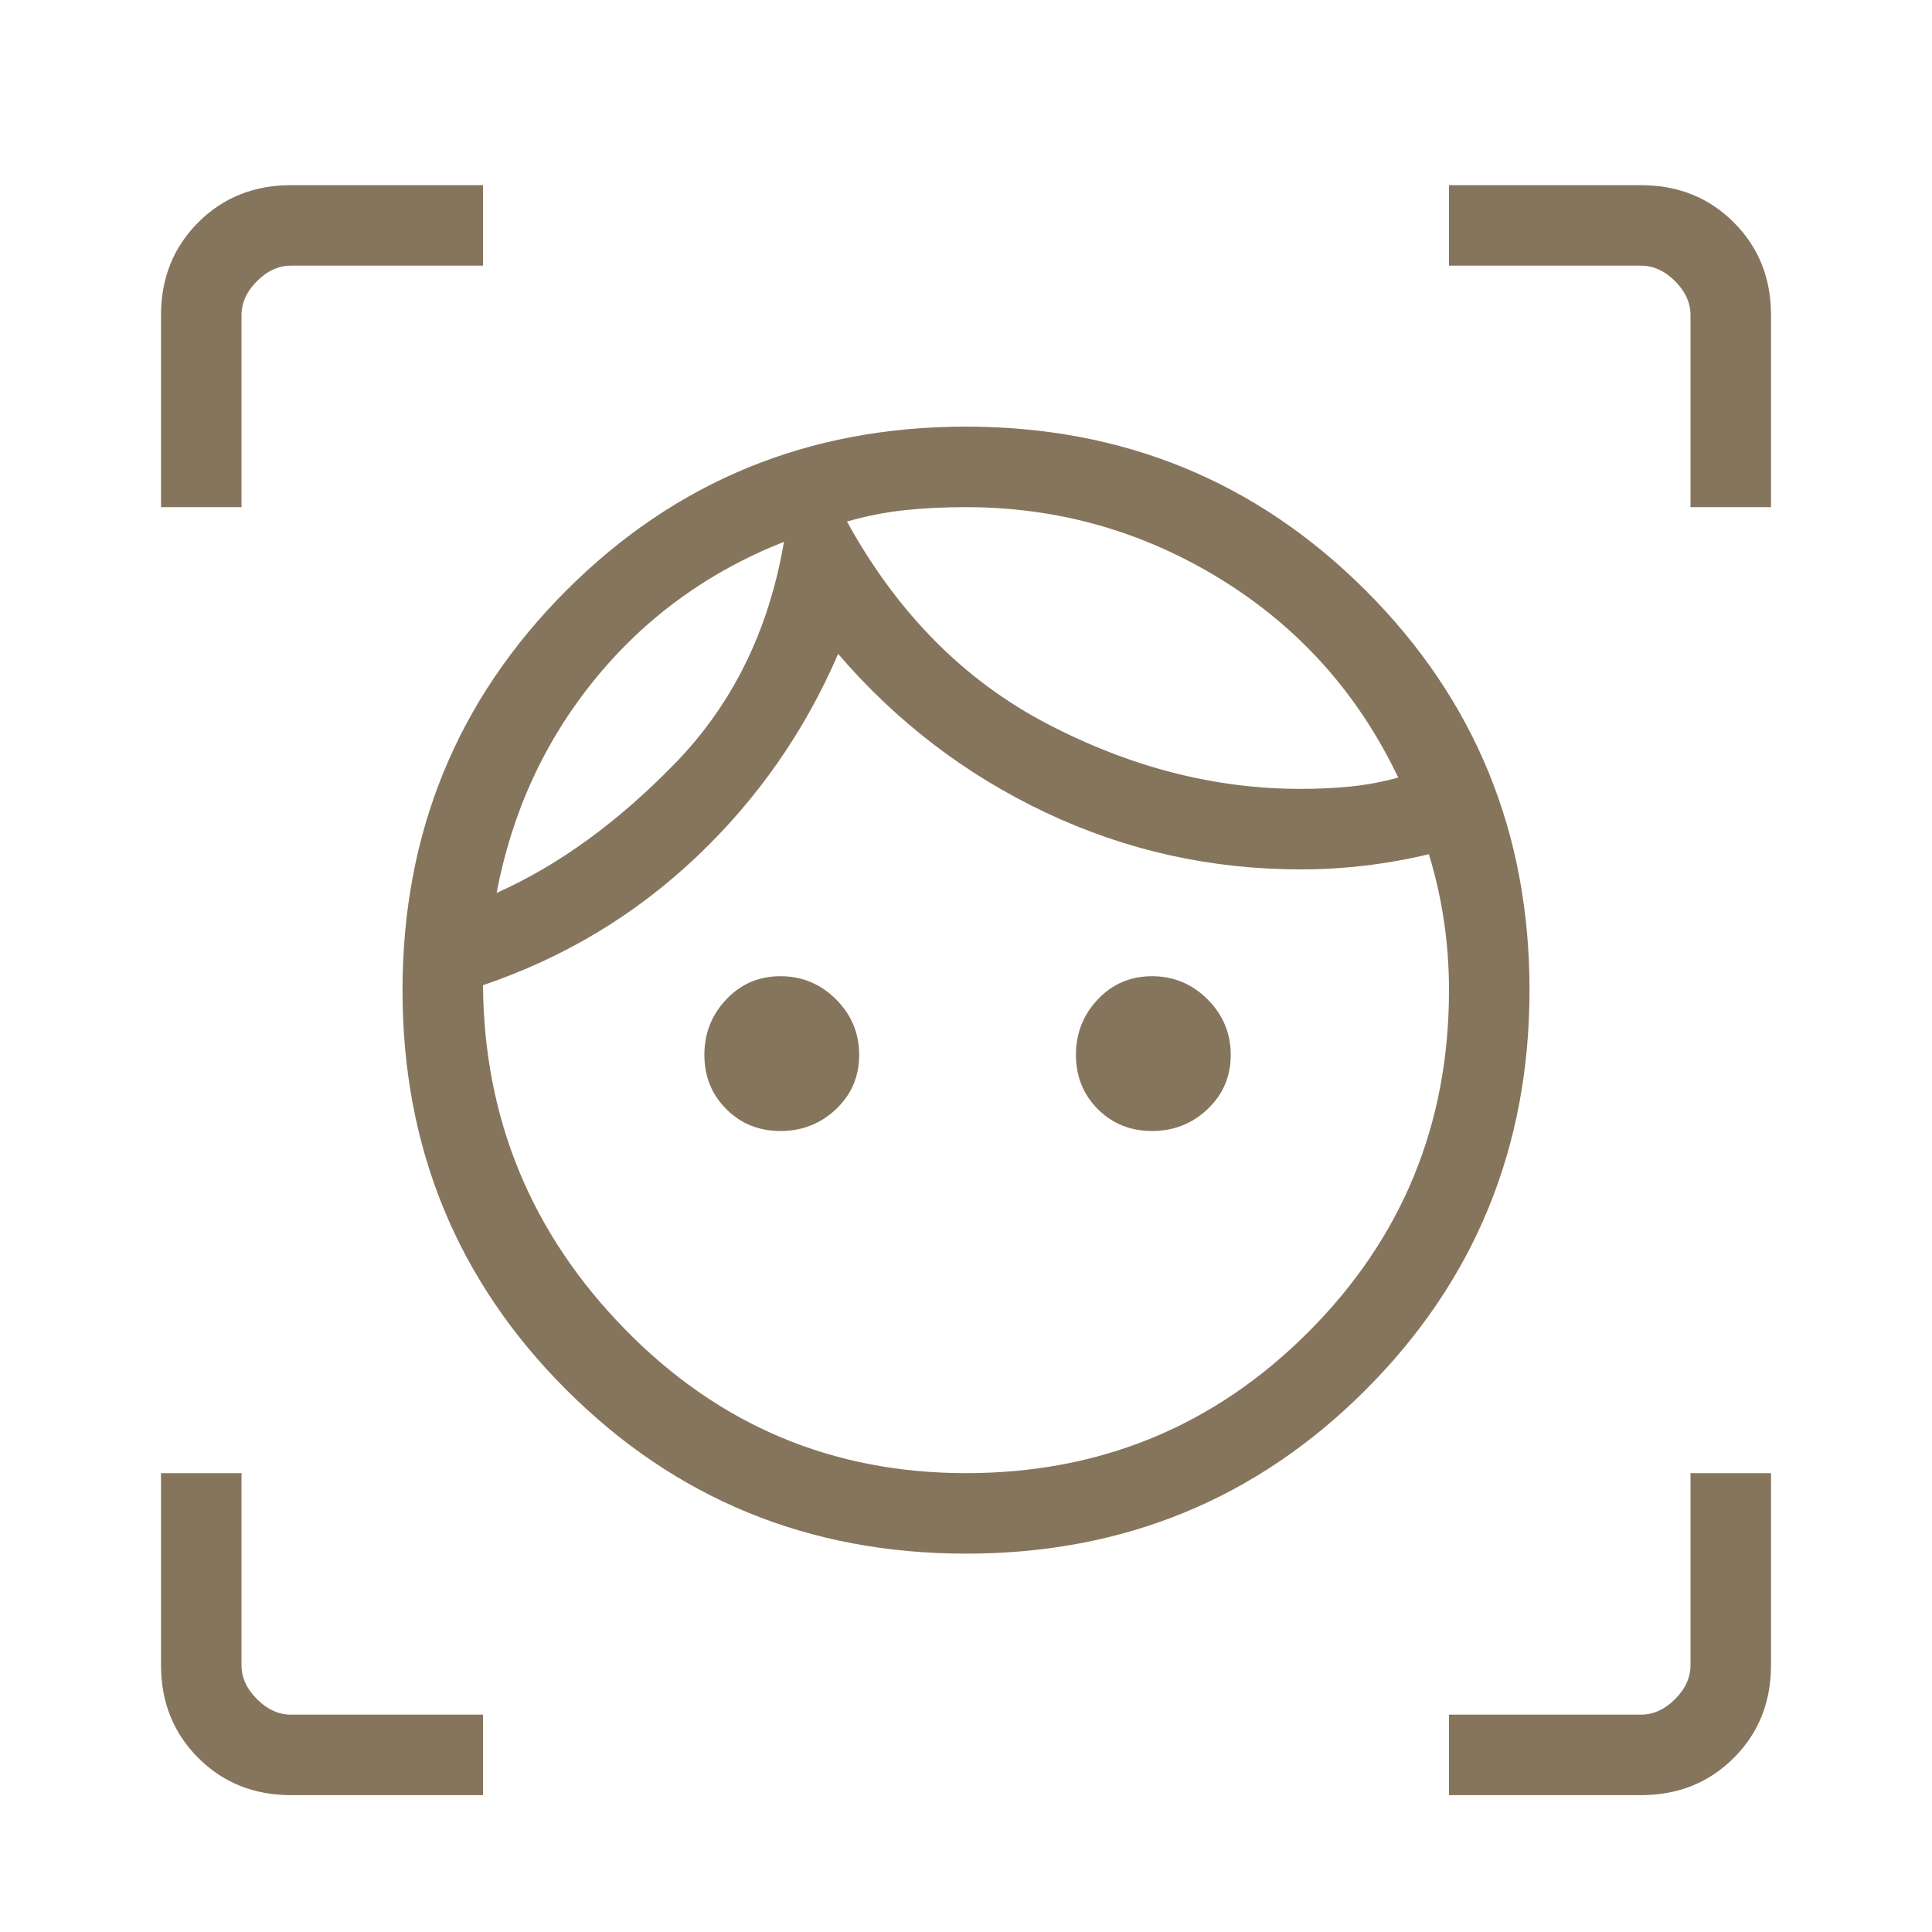 <svg xmlns="http://www.w3.org/2000/svg" width="80" height="80" viewBox="0 0 80 80" fill="none"><mask id="mask0_156_2171" style="mask-type:alpha" maskUnits="userSpaceOnUse" x="0" y="0" width="80" height="80"><rect width="80" height="80" fill="#D9D9D9"></rect></mask><g mask="url(#mask0_156_2171)"><path d="M40.01 64.333C33.499 64.333 27.981 62.074 23.455 57.555C18.93 53.036 16.667 47.521 16.667 41.01C16.667 34.499 18.926 28.98 23.445 24.455C27.964 19.929 33.479 17.666 39.99 17.666C46.501 17.666 52.02 19.926 56.545 24.445C61.071 28.964 63.334 34.479 63.334 40.99C63.334 47.501 61.074 53.019 56.555 57.545C52.036 62.07 46.521 64.333 40.01 64.333ZM40 61C45.556 61 50.278 59.055 54.167 55.166C58.056 51.278 60 46.555 60 41C60 40.033 59.931 39.081 59.792 38.143C59.653 37.205 59.445 36.281 59.167 35.371C58.291 35.581 57.41 35.738 56.523 35.843C55.636 35.948 54.749 36 53.863 36C50.138 36 46.618 35.216 43.302 33.647C39.985 32.079 37.12 29.889 34.705 27.076C33.321 30.286 31.364 33.09 28.834 35.487C26.304 37.885 23.359 39.654 20 40.795C20.039 46.325 21.999 51.075 25.882 55.045C29.764 59.015 34.47 61 40 61ZM20.564 36.974C23.137 35.825 25.607 34.029 27.974 31.587C30.342 29.144 31.838 26.094 32.462 22.436C29.325 23.675 26.716 25.572 24.635 28.125C22.554 30.678 21.197 33.628 20.564 36.974ZM32.32 46.833C31.427 46.833 30.678 46.531 30.074 45.926C29.469 45.322 29.167 44.573 29.167 43.68C29.167 42.786 29.469 42.02 30.074 41.382C30.678 40.743 31.427 40.423 32.32 40.423C33.214 40.423 33.98 40.743 34.619 41.382C35.258 42.02 35.577 42.786 35.577 43.68C35.577 44.573 35.258 45.322 34.619 45.926C33.98 46.531 33.214 46.833 32.32 46.833ZM53.846 32.666C54.565 32.666 55.251 32.635 55.904 32.571C56.558 32.506 57.223 32.382 57.898 32.198C56.236 28.715 53.788 25.978 50.554 23.987C47.322 21.996 43.804 21 40 21C39.069 21 38.212 21.043 37.429 21.128C36.648 21.214 35.862 21.37 35.071 21.596C37.152 25.378 39.914 28.169 43.356 29.968C46.798 31.767 50.295 32.666 53.846 32.666ZM47.705 46.833C46.811 46.833 46.062 46.531 45.458 45.926C44.854 45.322 44.552 44.573 44.552 43.68C44.552 42.786 44.854 42.02 45.458 41.382C46.062 40.743 46.811 40.423 47.705 40.423C48.599 40.423 49.365 40.743 50.004 41.382C50.642 42.02 50.962 42.786 50.962 43.68C50.962 44.573 50.642 45.322 50.004 45.926C49.365 46.531 48.599 46.833 47.705 46.833ZM6.667 21V13.052C6.667 11.517 7.181 10.236 8.209 9.208C9.236 8.18 10.518 7.667 12.052 7.667H20V11H12.052C11.539 11 11.068 11.213 10.641 11.641C10.214 12.068 10 12.538 10 13.052V21H6.667ZM20 74.333H12.052C10.518 74.333 9.236 73.819 8.209 72.791C7.181 71.764 6.667 70.483 6.667 68.948V61H10V68.948C10 69.462 10.214 69.932 10.641 70.359C11.068 70.786 11.539 71 12.052 71H20V74.333ZM60 74.333V71H67.949C68.462 71 68.932 70.786 69.359 70.359C69.787 69.932 70 69.462 70 68.948V61H73.334V68.948C73.334 70.483 72.82 71.764 71.792 72.791C70.764 73.819 69.483 74.333 67.949 74.333H60ZM70 21V13.052C70 12.538 69.787 12.068 69.359 11.641C68.932 11.213 68.462 11 67.949 11H60V7.667H67.949C69.483 7.667 70.764 8.18 71.792 9.208C72.82 10.236 73.334 11.517 73.334 13.052V21H70Z" fill="#86755D"></path></g></svg>